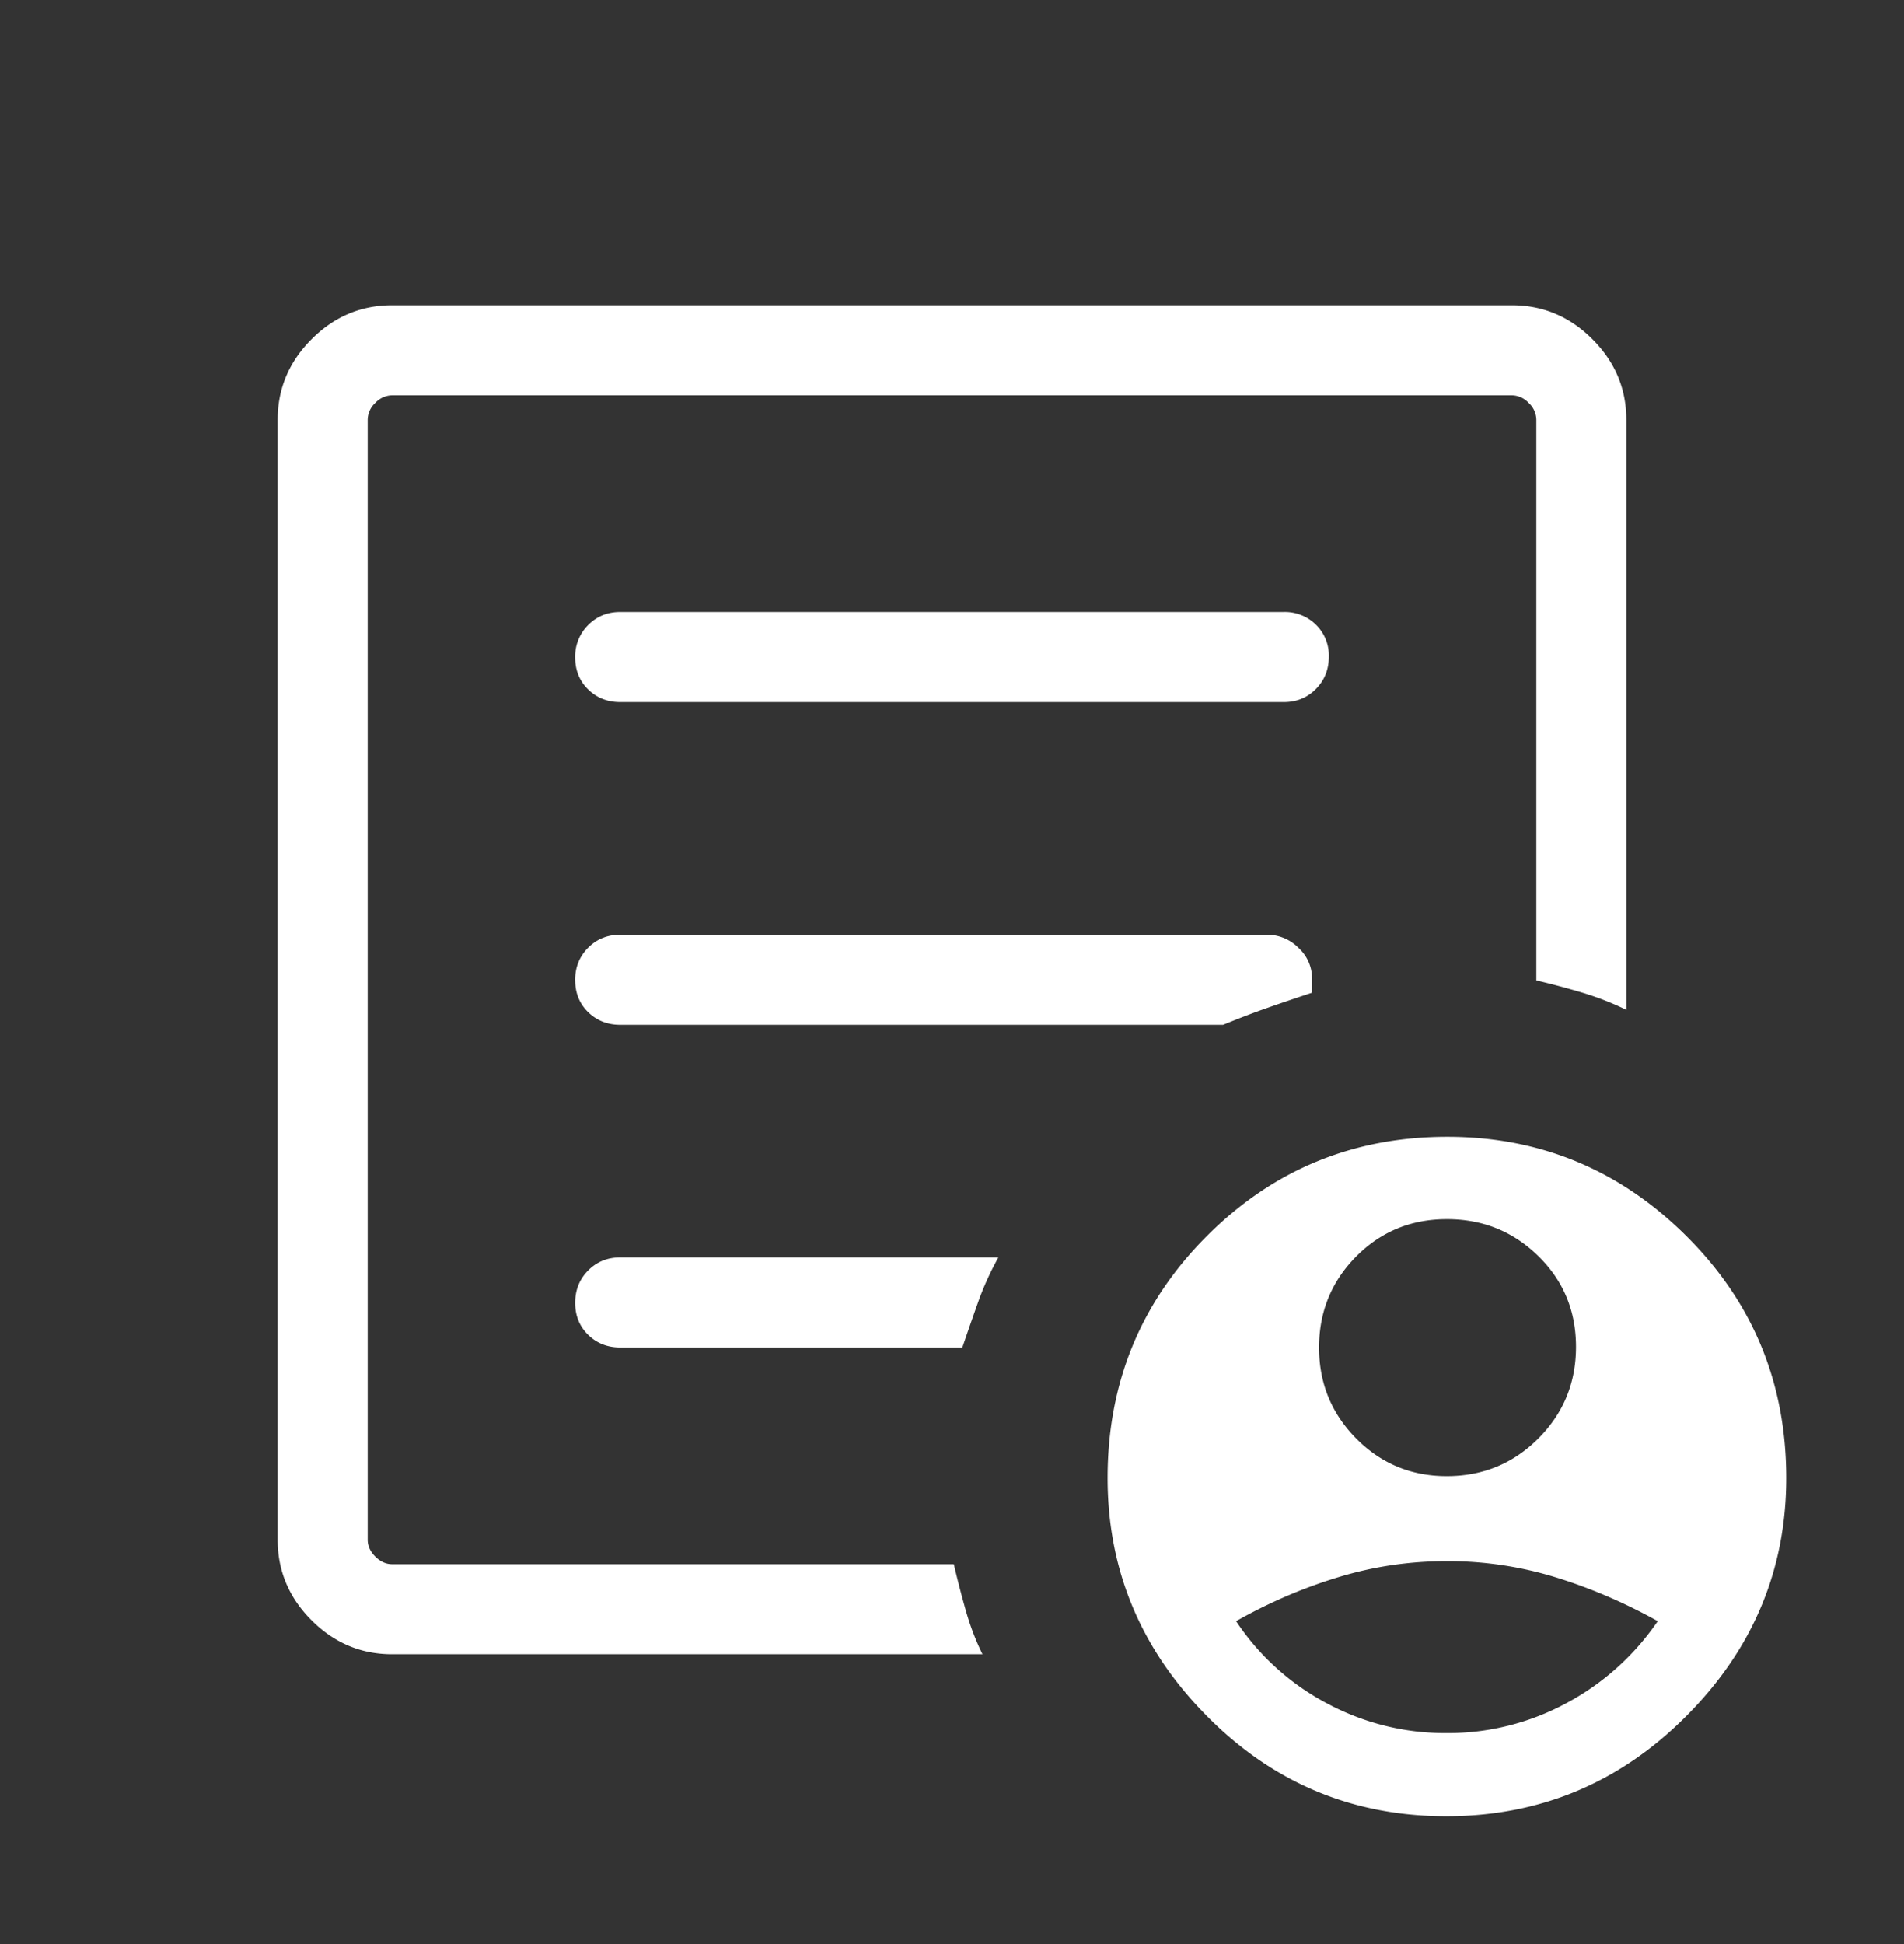 <svg xmlns="http://www.w3.org/2000/svg" width="48" height="49" fill="none"><rect width="100%" height="100%" fill="#333333" stroke="none"/><path d="M36.472 37.206c.908 0 1.678-.317 2.31-.95.633-.634.949-1.403.949-2.308 0-.905-.317-1.668-.95-2.288-.632-.62-1.4-.931-2.304-.931-.904 0-1.667.315-2.29.944-.622.63-.933 1.393-.933 2.292 0 .9.313 1.664.939 2.295.625.63 1.385.946 2.28.946zm-.004 6.477a6.27 6.27 0 003.022-.756 6.484 6.484 0 002.302-2.067c-.84-.467-1.7-.836-2.578-1.106a9.228 9.228 0 00-2.733-.406c-.944 0-1.86.135-2.746.406-.888.27-1.745.639-2.573 1.106a6.268 6.268 0 002.281 2.068 6.293 6.293 0 003.025.755zM9.885 41.694c-.784 0-1.46-.285-2.03-.855-.57-.57-.855-1.246-.855-2.03V10.58c0-.783.285-1.46.855-2.03.57-.57 1.246-.855 2.03-.855h28.23c.784 0 1.46.285 2.03.855.57.57.855 1.247.855 2.03v14.873a7.405 7.405 0 00-1.129-.439 20.229 20.229 0 00-1.14-.303V10.579a.588.588 0 00-.193-.423.588.588 0 00-.423-.192H9.885a.588.588 0 00-.424.192.588.588 0 00-.192.423v28.23c0 .155.064.296.192.424.129.128.27.192.424.192h14.161c.095.405.197.8.307 1.184.11.384.248.745.416 1.085H9.885zm-.616-4.516v2.247V9.964 24.71v-.181 12.649zm5.231-4.34c0 .325.109.593.326.806.218.213.487.32.809.32h8.626c.133-.393.268-.778.402-1.156.135-.378.304-.75.506-1.114h-9.534c-.322 0-.591.11-.809.33-.217.219-.326.49-.326.815zm0-8.134c0 .324.109.593.326.806.218.212.487.319.809.319h15.2c.415-.17.791-.313 1.128-.43.338-.119.709-.244 1.114-.378v-.365a1.043 1.043 0 00-.344-.768 1.106 1.106 0 00-.79-.328H15.634c-.322 0-.591.11-.809.329-.217.22-.326.49-.326.815zm0-8.134c0 .324.109.592.326.805.218.213.487.32.809.32h16.73c.322 0 .591-.11.809-.33.217-.219.326-.49.326-.815a1.08 1.08 0 00-.326-.806 1.11 1.11 0 00-.809-.319h-16.73c-.322 0-.591.11-.809.33a1.11 1.11 0 00-.326.815zm21.961 29.209c-2.36 0-4.372-.843-6.038-2.529-1.667-1.685-2.5-3.685-2.5-5.998 0-2.394.833-4.426 2.5-6.095 1.665-1.67 3.687-2.505 6.063-2.505 2.343 0 4.352.835 6.03 2.505 1.676 1.67 2.515 3.701 2.515 6.095 0 2.313-.839 4.313-2.516 5.998-1.677 1.686-3.695 2.529-6.054 2.529z" fill="#fff"/></svg>